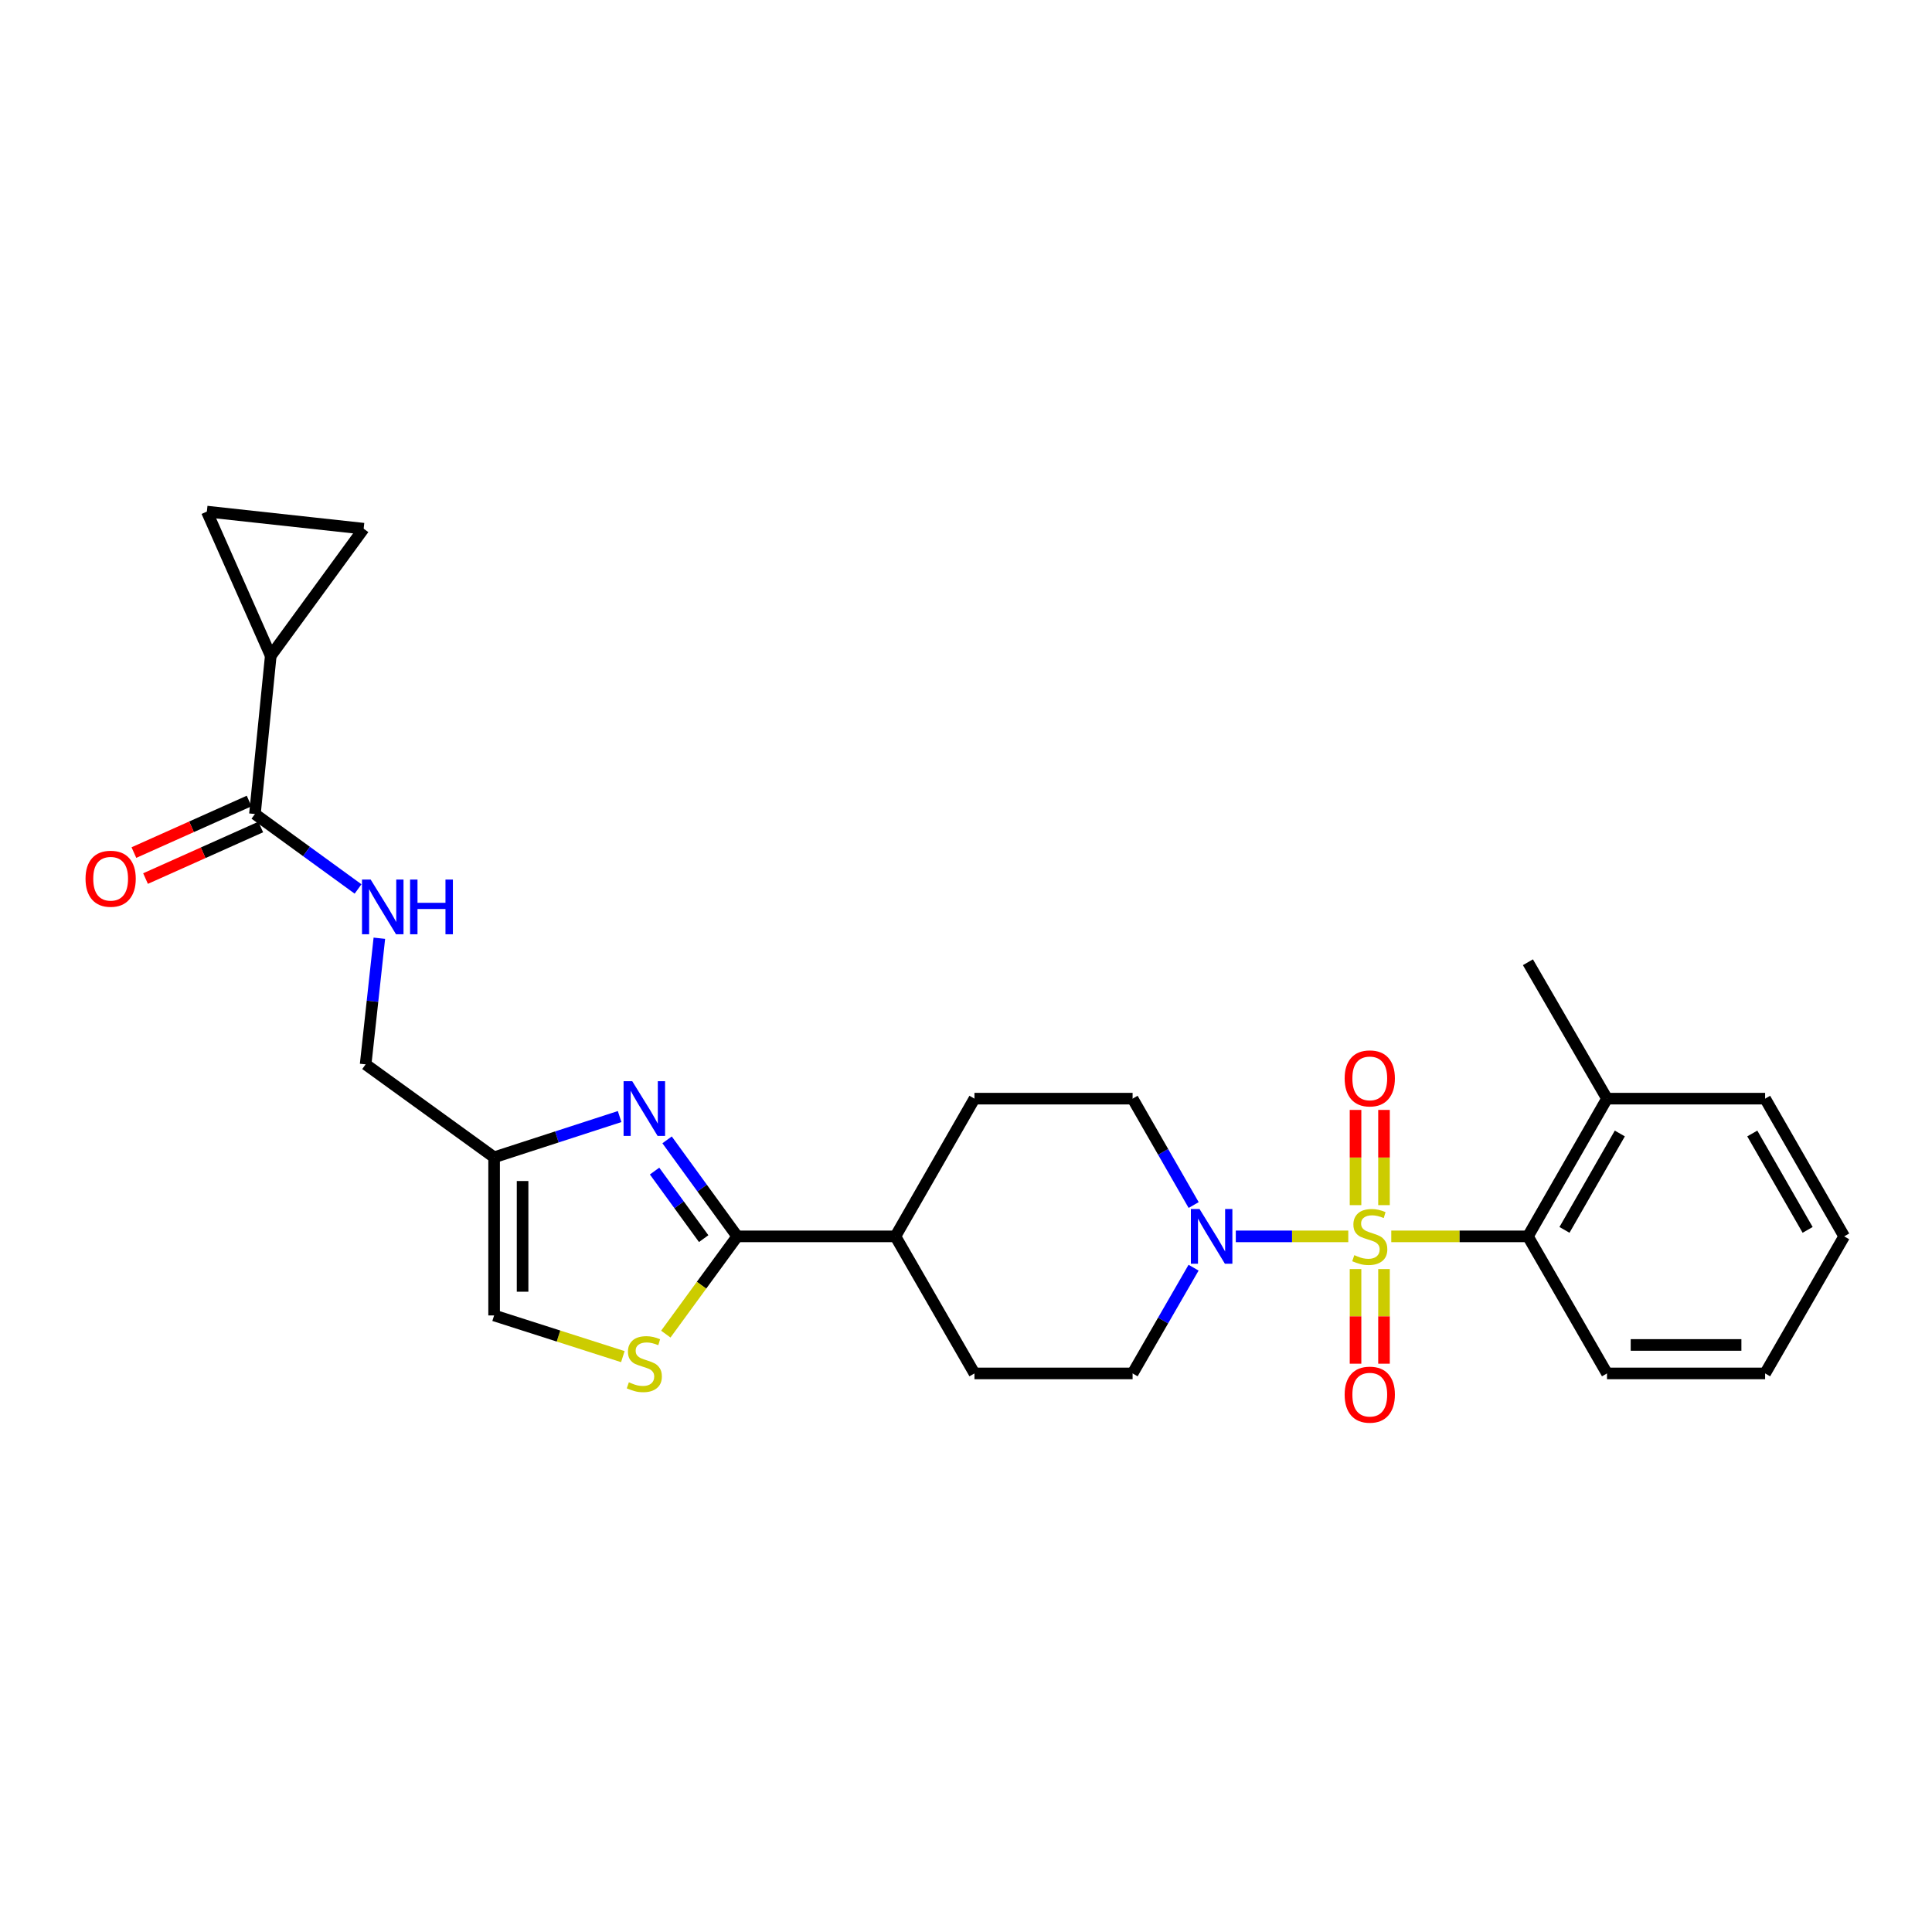 <?xml version='1.0' encoding='iso-8859-1'?>
<svg version='1.1' baseProfile='full'
              xmlns='http://www.w3.org/2000/svg'
                      xmlns:rdkit='http://www.rdkit.org/xml'
                      xmlns:xlink='http://www.w3.org/1999/xlink'
                  xml:space='preserve'
width='1000px' height='1000px' viewBox='0 0 1000 1000'>
<!-- END OF HEADER -->
<rect style='opacity:1.0;fill:#FFFFFF;stroke:none' width='1000' height='1000' x='0' y='0'> </rect>
<path class='bond-1' d='M 697.864,639.942 L 668.755,639.942' style='fill:none;fill-rule:evenodd;stroke:#CCCC00;stroke-width:6px;stroke-linecap:butt;stroke-linejoin:miter;stroke-opacity:1' />
<path class='bond-1' d='M 668.755,639.942 L 639.647,639.942' style='fill:none;fill-rule:evenodd;stroke:#0000FF;stroke-width:6px;stroke-linecap:butt;stroke-linejoin:miter;stroke-opacity:1' />
<path class='bond-3' d='M 720.117,639.942 L 755.483,639.942' style='fill:none;fill-rule:evenodd;stroke:#CCCC00;stroke-width:6px;stroke-linecap:butt;stroke-linejoin:miter;stroke-opacity:1' />
<path class='bond-3' d='M 755.483,639.942 L 790.85,639.942' style='fill:none;fill-rule:evenodd;stroke:#000000;stroke-width:6px;stroke-linecap:butt;stroke-linejoin:miter;stroke-opacity:1' />
<path class='bond-11' d='M 716.358,623.776 L 716.358,599.134' style='fill:none;fill-rule:evenodd;stroke:#CCCC00;stroke-width:6px;stroke-linecap:butt;stroke-linejoin:miter;stroke-opacity:1' />
<path class='bond-11' d='M 716.358,599.134 L 716.358,574.493' style='fill:none;fill-rule:evenodd;stroke:#FF0000;stroke-width:6px;stroke-linecap:butt;stroke-linejoin:miter;stroke-opacity:1' />
<path class='bond-11' d='M 701.622,623.776 L 701.622,599.134' style='fill:none;fill-rule:evenodd;stroke:#CCCC00;stroke-width:6px;stroke-linecap:butt;stroke-linejoin:miter;stroke-opacity:1' />
<path class='bond-11' d='M 701.622,599.134 L 701.622,574.493' style='fill:none;fill-rule:evenodd;stroke:#FF0000;stroke-width:6px;stroke-linecap:butt;stroke-linejoin:miter;stroke-opacity:1' />
<path class='bond-12' d='M 701.622,656.868 L 701.622,681.356' style='fill:none;fill-rule:evenodd;stroke:#CCCC00;stroke-width:6px;stroke-linecap:butt;stroke-linejoin:miter;stroke-opacity:1' />
<path class='bond-12' d='M 701.622,681.356 L 701.622,705.843' style='fill:none;fill-rule:evenodd;stroke:#FF0000;stroke-width:6px;stroke-linecap:butt;stroke-linejoin:miter;stroke-opacity:1' />
<path class='bond-12' d='M 716.358,656.868 L 716.358,681.356' style='fill:none;fill-rule:evenodd;stroke:#CCCC00;stroke-width:6px;stroke-linecap:butt;stroke-linejoin:miter;stroke-opacity:1' />
<path class='bond-12' d='M 716.358,681.356 L 716.358,705.843' style='fill:none;fill-rule:evenodd;stroke:#FF0000;stroke-width:6px;stroke-linecap:butt;stroke-linejoin:miter;stroke-opacity:1' />
<path class='bond-0' d='M 345.281,589.989 L 363.436,614.966' style='fill:none;fill-rule:evenodd;stroke:#0000FF;stroke-width:6px;stroke-linecap:butt;stroke-linejoin:miter;stroke-opacity:1' />
<path class='bond-0' d='M 363.436,614.966 L 381.591,639.942' style='fill:none;fill-rule:evenodd;stroke:#000000;stroke-width:6px;stroke-linecap:butt;stroke-linejoin:miter;stroke-opacity:1' />
<path class='bond-0' d='M 338.808,606.147 L 351.516,623.63' style='fill:none;fill-rule:evenodd;stroke:#0000FF;stroke-width:6px;stroke-linecap:butt;stroke-linejoin:miter;stroke-opacity:1' />
<path class='bond-0' d='M 351.516,623.63 L 364.225,641.114' style='fill:none;fill-rule:evenodd;stroke:#000000;stroke-width:6px;stroke-linecap:butt;stroke-linejoin:miter;stroke-opacity:1' />
<path class='bond-5' d='M 320.718,577.933 L 288.235,588.475' style='fill:none;fill-rule:evenodd;stroke:#0000FF;stroke-width:6px;stroke-linecap:butt;stroke-linejoin:miter;stroke-opacity:1' />
<path class='bond-5' d='M 288.235,588.475 L 255.752,599.017' style='fill:none;fill-rule:evenodd;stroke:#000000;stroke-width:6px;stroke-linecap:butt;stroke-linejoin:miter;stroke-opacity:1' />
<path class='bond-15' d='M 617.792,656.15 L 602.01,683.515' style='fill:none;fill-rule:evenodd;stroke:#0000FF;stroke-width:6px;stroke-linecap:butt;stroke-linejoin:miter;stroke-opacity:1' />
<path class='bond-15' d='M 602.01,683.515 L 586.229,710.881' style='fill:none;fill-rule:evenodd;stroke:#000000;stroke-width:6px;stroke-linecap:butt;stroke-linejoin:miter;stroke-opacity:1' />
<path class='bond-16' d='M 617.833,623.728 L 602.031,596.194' style='fill:none;fill-rule:evenodd;stroke:#0000FF;stroke-width:6px;stroke-linecap:butt;stroke-linejoin:miter;stroke-opacity:1' />
<path class='bond-16' d='M 602.031,596.194 L 586.229,568.66' style='fill:none;fill-rule:evenodd;stroke:#000000;stroke-width:6px;stroke-linecap:butt;stroke-linejoin:miter;stroke-opacity:1' />
<path class='bond-2' d='M 381.591,639.942 L 463.459,639.942' style='fill:none;fill-rule:evenodd;stroke:#000000;stroke-width:6px;stroke-linecap:butt;stroke-linejoin:miter;stroke-opacity:1' />
<path class='bond-4' d='M 381.591,639.942 L 363.105,665.239' style='fill:none;fill-rule:evenodd;stroke:#000000;stroke-width:6px;stroke-linecap:butt;stroke-linejoin:miter;stroke-opacity:1' />
<path class='bond-4' d='M 363.105,665.239 L 344.62,690.535' style='fill:none;fill-rule:evenodd;stroke:#CCCC00;stroke-width:6px;stroke-linecap:butt;stroke-linejoin:miter;stroke-opacity:1' />
<path class='bond-17' d='M 790.85,639.942 L 831.776,568.66' style='fill:none;fill-rule:evenodd;stroke:#000000;stroke-width:6px;stroke-linecap:butt;stroke-linejoin:miter;stroke-opacity:1' />
<path class='bond-17' d='M 809.769,636.587 L 838.417,586.69' style='fill:none;fill-rule:evenodd;stroke:#000000;stroke-width:6px;stroke-linecap:butt;stroke-linejoin:miter;stroke-opacity:1' />
<path class='bond-22' d='M 790.85,639.942 L 831.776,710.881' style='fill:none;fill-rule:evenodd;stroke:#000000;stroke-width:6px;stroke-linecap:butt;stroke-linejoin:miter;stroke-opacity:1' />
<path class='bond-10' d='M 322.381,702.189 L 289.067,691.529' style='fill:none;fill-rule:evenodd;stroke:#CCCC00;stroke-width:6px;stroke-linecap:butt;stroke-linejoin:miter;stroke-opacity:1' />
<path class='bond-10' d='M 289.067,691.529 L 255.752,680.868' style='fill:none;fill-rule:evenodd;stroke:#000000;stroke-width:6px;stroke-linecap:butt;stroke-linejoin:miter;stroke-opacity:1' />
<path class='bond-19' d='M 255.752,599.017 L 189.25,550.911' style='fill:none;fill-rule:evenodd;stroke:#000000;stroke-width:6px;stroke-linecap:butt;stroke-linejoin:miter;stroke-opacity:1' />
<path class='bond-29' d='M 255.752,599.017 L 255.752,680.868' style='fill:none;fill-rule:evenodd;stroke:#000000;stroke-width:6px;stroke-linecap:butt;stroke-linejoin:miter;stroke-opacity:1' />
<path class='bond-29' d='M 270.488,611.294 L 270.488,668.591' style='fill:none;fill-rule:evenodd;stroke:#000000;stroke-width:6px;stroke-linecap:butt;stroke-linejoin:miter;stroke-opacity:1' />
<path class='bond-6' d='M 140.138,339.478 L 131.951,421.33' style='fill:none;fill-rule:evenodd;stroke:#000000;stroke-width:6px;stroke-linecap:butt;stroke-linejoin:miter;stroke-opacity:1' />
<path class='bond-8' d='M 140.138,339.478 L 188.227,273.656' style='fill:none;fill-rule:evenodd;stroke:#000000;stroke-width:6px;stroke-linecap:butt;stroke-linejoin:miter;stroke-opacity:1' />
<path class='bond-9' d='M 140.138,339.478 L 107.071,264.798' style='fill:none;fill-rule:evenodd;stroke:#000000;stroke-width:6px;stroke-linecap:butt;stroke-linejoin:miter;stroke-opacity:1' />
<path class='bond-7' d='M 131.951,421.33 L 158.641,440.729' style='fill:none;fill-rule:evenodd;stroke:#000000;stroke-width:6px;stroke-linecap:butt;stroke-linejoin:miter;stroke-opacity:1' />
<path class='bond-7' d='M 158.641,440.729 L 185.332,460.127' style='fill:none;fill-rule:evenodd;stroke:#0000FF;stroke-width:6px;stroke-linecap:butt;stroke-linejoin:miter;stroke-opacity:1' />
<path class='bond-18' d='M 128.941,414.604 L 99.124,427.947' style='fill:none;fill-rule:evenodd;stroke:#000000;stroke-width:6px;stroke-linecap:butt;stroke-linejoin:miter;stroke-opacity:1' />
<path class='bond-18' d='M 99.124,427.947 L 69.307,441.29' style='fill:none;fill-rule:evenodd;stroke:#FF0000;stroke-width:6px;stroke-linecap:butt;stroke-linejoin:miter;stroke-opacity:1' />
<path class='bond-18' d='M 134.96,428.055 L 105.143,441.398' style='fill:none;fill-rule:evenodd;stroke:#000000;stroke-width:6px;stroke-linecap:butt;stroke-linejoin:miter;stroke-opacity:1' />
<path class='bond-18' d='M 105.143,441.398 L 75.326,454.741' style='fill:none;fill-rule:evenodd;stroke:#FF0000;stroke-width:6px;stroke-linecap:butt;stroke-linejoin:miter;stroke-opacity:1' />
<path class='bond-30' d='M 188.227,273.656 L 107.071,264.798' style='fill:none;fill-rule:evenodd;stroke:#000000;stroke-width:6px;stroke-linecap:butt;stroke-linejoin:miter;stroke-opacity:1' />
<path class='bond-13' d='M 196.353,485.629 L 192.802,518.27' style='fill:none;fill-rule:evenodd;stroke:#0000FF;stroke-width:6px;stroke-linecap:butt;stroke-linejoin:miter;stroke-opacity:1' />
<path class='bond-13' d='M 192.802,518.27 L 189.25,550.911' style='fill:none;fill-rule:evenodd;stroke:#000000;stroke-width:6px;stroke-linecap:butt;stroke-linejoin:miter;stroke-opacity:1' />
<path class='bond-14' d='M 463.459,639.942 L 504.377,568.66' style='fill:none;fill-rule:evenodd;stroke:#000000;stroke-width:6px;stroke-linecap:butt;stroke-linejoin:miter;stroke-opacity:1' />
<path class='bond-27' d='M 463.459,639.942 L 504.377,710.881' style='fill:none;fill-rule:evenodd;stroke:#000000;stroke-width:6px;stroke-linecap:butt;stroke-linejoin:miter;stroke-opacity:1' />
<path class='bond-21' d='M 586.229,710.881 L 504.377,710.881' style='fill:none;fill-rule:evenodd;stroke:#000000;stroke-width:6px;stroke-linecap:butt;stroke-linejoin:miter;stroke-opacity:1' />
<path class='bond-20' d='M 586.229,568.66 L 504.377,568.66' style='fill:none;fill-rule:evenodd;stroke:#000000;stroke-width:6px;stroke-linecap:butt;stroke-linejoin:miter;stroke-opacity:1' />
<path class='bond-23' d='M 831.776,568.66 L 790.85,498.057' style='fill:none;fill-rule:evenodd;stroke:#000000;stroke-width:6px;stroke-linecap:butt;stroke-linejoin:miter;stroke-opacity:1' />
<path class='bond-24' d='M 831.776,568.66 L 913.62,568.66' style='fill:none;fill-rule:evenodd;stroke:#000000;stroke-width:6px;stroke-linecap:butt;stroke-linejoin:miter;stroke-opacity:1' />
<path class='bond-25' d='M 831.776,710.881 L 913.62,710.881' style='fill:none;fill-rule:evenodd;stroke:#000000;stroke-width:6px;stroke-linecap:butt;stroke-linejoin:miter;stroke-opacity:1' />
<path class='bond-25' d='M 844.053,696.145 L 901.343,696.145' style='fill:none;fill-rule:evenodd;stroke:#000000;stroke-width:6px;stroke-linecap:butt;stroke-linejoin:miter;stroke-opacity:1' />
<path class='bond-28' d='M 913.62,568.66 L 954.545,639.942' style='fill:none;fill-rule:evenodd;stroke:#000000;stroke-width:6px;stroke-linecap:butt;stroke-linejoin:miter;stroke-opacity:1' />
<path class='bond-28' d='M 906.979,586.69 L 935.627,636.587' style='fill:none;fill-rule:evenodd;stroke:#000000;stroke-width:6px;stroke-linecap:butt;stroke-linejoin:miter;stroke-opacity:1' />
<path class='bond-26' d='M 913.62,710.881 L 954.545,639.942' style='fill:none;fill-rule:evenodd;stroke:#000000;stroke-width:6px;stroke-linecap:butt;stroke-linejoin:miter;stroke-opacity:1' />
<path  class='atom-0' d='M 700.99 649.662
Q 701.31 649.782, 702.63 650.342
Q 703.95 650.902, 705.39 651.262
Q 706.87 651.582, 708.31 651.582
Q 710.99 651.582, 712.55 650.302
Q 714.11 648.982, 714.11 646.702
Q 714.11 645.142, 713.31 644.182
Q 712.55 643.222, 711.35 642.702
Q 710.15 642.182, 708.15 641.582
Q 705.63 640.822, 704.11 640.102
Q 702.63 639.382, 701.55 637.862
Q 700.51 636.342, 700.51 633.782
Q 700.51 630.222, 702.91 628.022
Q 705.35 625.822, 710.15 625.822
Q 713.43 625.822, 717.15 627.382
L 716.23 630.462
Q 712.83 629.062, 710.27 629.062
Q 707.51 629.062, 705.99 630.222
Q 704.47 631.342, 704.51 633.302
Q 704.51 634.822, 705.27 635.742
Q 706.07 636.662, 707.19 637.182
Q 708.35 637.702, 710.27 638.302
Q 712.83 639.102, 714.35 639.902
Q 715.87 640.702, 716.95 642.342
Q 718.07 643.942, 718.07 646.702
Q 718.07 650.622, 715.43 652.742
Q 712.83 654.822, 708.47 654.822
Q 705.95 654.822, 704.03 654.262
Q 702.15 653.742, 699.91 652.822
L 700.99 649.662
' fill='#CCCC00'/>
<path  class='atom-1' d='M 327.242 559.625
L 336.522 574.625
Q 337.442 576.105, 338.922 578.785
Q 340.402 581.465, 340.482 581.625
L 340.482 559.625
L 344.242 559.625
L 344.242 587.945
L 340.362 587.945
L 330.402 571.545
Q 329.242 569.625, 328.002 567.425
Q 326.802 565.225, 326.442 564.545
L 326.442 587.945
L 322.762 587.945
L 322.762 559.625
L 327.242 559.625
' fill='#0000FF'/>
<path  class='atom-2' d='M 620.878 625.782
L 630.158 640.782
Q 631.078 642.262, 632.558 644.942
Q 634.038 647.622, 634.118 647.782
L 634.118 625.782
L 637.878 625.782
L 637.878 654.102
L 633.998 654.102
L 624.038 637.702
Q 622.878 635.782, 621.638 633.582
Q 620.438 631.382, 620.078 630.702
L 620.078 654.102
L 616.398 654.102
L 616.398 625.782
L 620.878 625.782
' fill='#0000FF'/>
<path  class='atom-5' d='M 325.502 715.468
Q 325.822 715.588, 327.142 716.148
Q 328.462 716.708, 329.902 717.068
Q 331.382 717.388, 332.822 717.388
Q 335.502 717.388, 337.062 716.108
Q 338.622 714.788, 338.622 712.508
Q 338.622 710.948, 337.822 709.988
Q 337.062 709.028, 335.862 708.508
Q 334.662 707.988, 332.662 707.388
Q 330.142 706.628, 328.622 705.908
Q 327.142 705.188, 326.062 703.668
Q 325.022 702.148, 325.022 699.588
Q 325.022 696.028, 327.422 693.828
Q 329.862 691.628, 334.662 691.628
Q 337.942 691.628, 341.662 693.188
L 340.742 696.268
Q 337.342 694.868, 334.782 694.868
Q 332.022 694.868, 330.502 696.028
Q 328.982 697.148, 329.022 699.108
Q 329.022 700.628, 329.782 701.548
Q 330.582 702.468, 331.702 702.988
Q 332.862 703.508, 334.782 704.108
Q 337.342 704.908, 338.862 705.708
Q 340.382 706.508, 341.462 708.148
Q 342.582 709.748, 342.582 712.508
Q 342.582 716.428, 339.942 718.548
Q 337.342 720.628, 332.982 720.628
Q 330.462 720.628, 328.542 720.068
Q 326.662 719.548, 324.422 718.628
L 325.502 715.468
' fill='#CCCC00'/>
<path  class='atom-12' d='M 695.99 558.171
Q 695.99 551.371, 699.35 547.571
Q 702.71 543.771, 708.99 543.771
Q 715.27 543.771, 718.63 547.571
Q 721.99 551.371, 721.99 558.171
Q 721.99 565.051, 718.59 568.971
Q 715.19 572.851, 708.99 572.851
Q 702.75 572.851, 699.35 568.971
Q 695.99 565.091, 695.99 558.171
M 708.99 569.651
Q 713.31 569.651, 715.63 566.771
Q 717.99 563.851, 717.99 558.171
Q 717.99 552.611, 715.63 549.811
Q 713.31 546.971, 708.99 546.971
Q 704.67 546.971, 702.31 549.771
Q 699.99 552.571, 699.99 558.171
Q 699.99 563.891, 702.31 566.771
Q 704.67 569.651, 708.99 569.651
' fill='#FF0000'/>
<path  class='atom-13' d='M 695.99 721.866
Q 695.99 715.066, 699.35 711.266
Q 702.71 707.466, 708.99 707.466
Q 715.27 707.466, 718.63 711.266
Q 721.99 715.066, 721.99 721.866
Q 721.99 728.746, 718.59 732.666
Q 715.19 736.546, 708.99 736.546
Q 702.75 736.546, 699.35 732.666
Q 695.99 728.786, 695.99 721.866
M 708.99 733.346
Q 713.31 733.346, 715.63 730.466
Q 717.99 727.546, 717.99 721.866
Q 717.99 716.306, 715.63 713.506
Q 713.31 710.666, 708.99 710.666
Q 704.67 710.666, 702.31 713.466
Q 699.99 716.266, 699.99 721.866
Q 699.99 727.586, 702.31 730.466
Q 704.67 733.346, 708.99 733.346
' fill='#FF0000'/>
<path  class='atom-14' d='M 191.857 455.259
L 201.137 470.259
Q 202.057 471.739, 203.537 474.419
Q 205.017 477.099, 205.097 477.259
L 205.097 455.259
L 208.857 455.259
L 208.857 483.579
L 204.977 483.579
L 195.017 467.179
Q 193.857 465.259, 192.617 463.059
Q 191.417 460.859, 191.057 460.179
L 191.057 483.579
L 187.377 483.579
L 187.377 455.259
L 191.857 455.259
' fill='#0000FF'/>
<path  class='atom-14' d='M 212.257 455.259
L 216.097 455.259
L 216.097 467.299
L 230.577 467.299
L 230.577 455.259
L 234.417 455.259
L 234.417 483.579
L 230.577 483.579
L 230.577 470.499
L 216.097 470.499
L 216.097 483.579
L 212.257 483.579
L 212.257 455.259
' fill='#0000FF'/>
<path  class='atom-19' d='M 44.271 454.829
Q 44.271 448.029, 47.631 444.229
Q 50.991 440.429, 57.271 440.429
Q 63.551 440.429, 66.911 444.229
Q 70.271 448.029, 70.271 454.829
Q 70.271 461.709, 66.871 465.629
Q 63.471 469.509, 57.271 469.509
Q 51.031 469.509, 47.631 465.629
Q 44.271 461.749, 44.271 454.829
M 57.271 466.309
Q 61.591 466.309, 63.911 463.429
Q 66.271 460.509, 66.271 454.829
Q 66.271 449.269, 63.911 446.469
Q 61.591 443.629, 57.271 443.629
Q 52.951 443.629, 50.591 446.429
Q 48.271 449.229, 48.271 454.829
Q 48.271 460.549, 50.591 463.429
Q 52.951 466.309, 57.271 466.309
' fill='#FF0000'/>
</svg>
